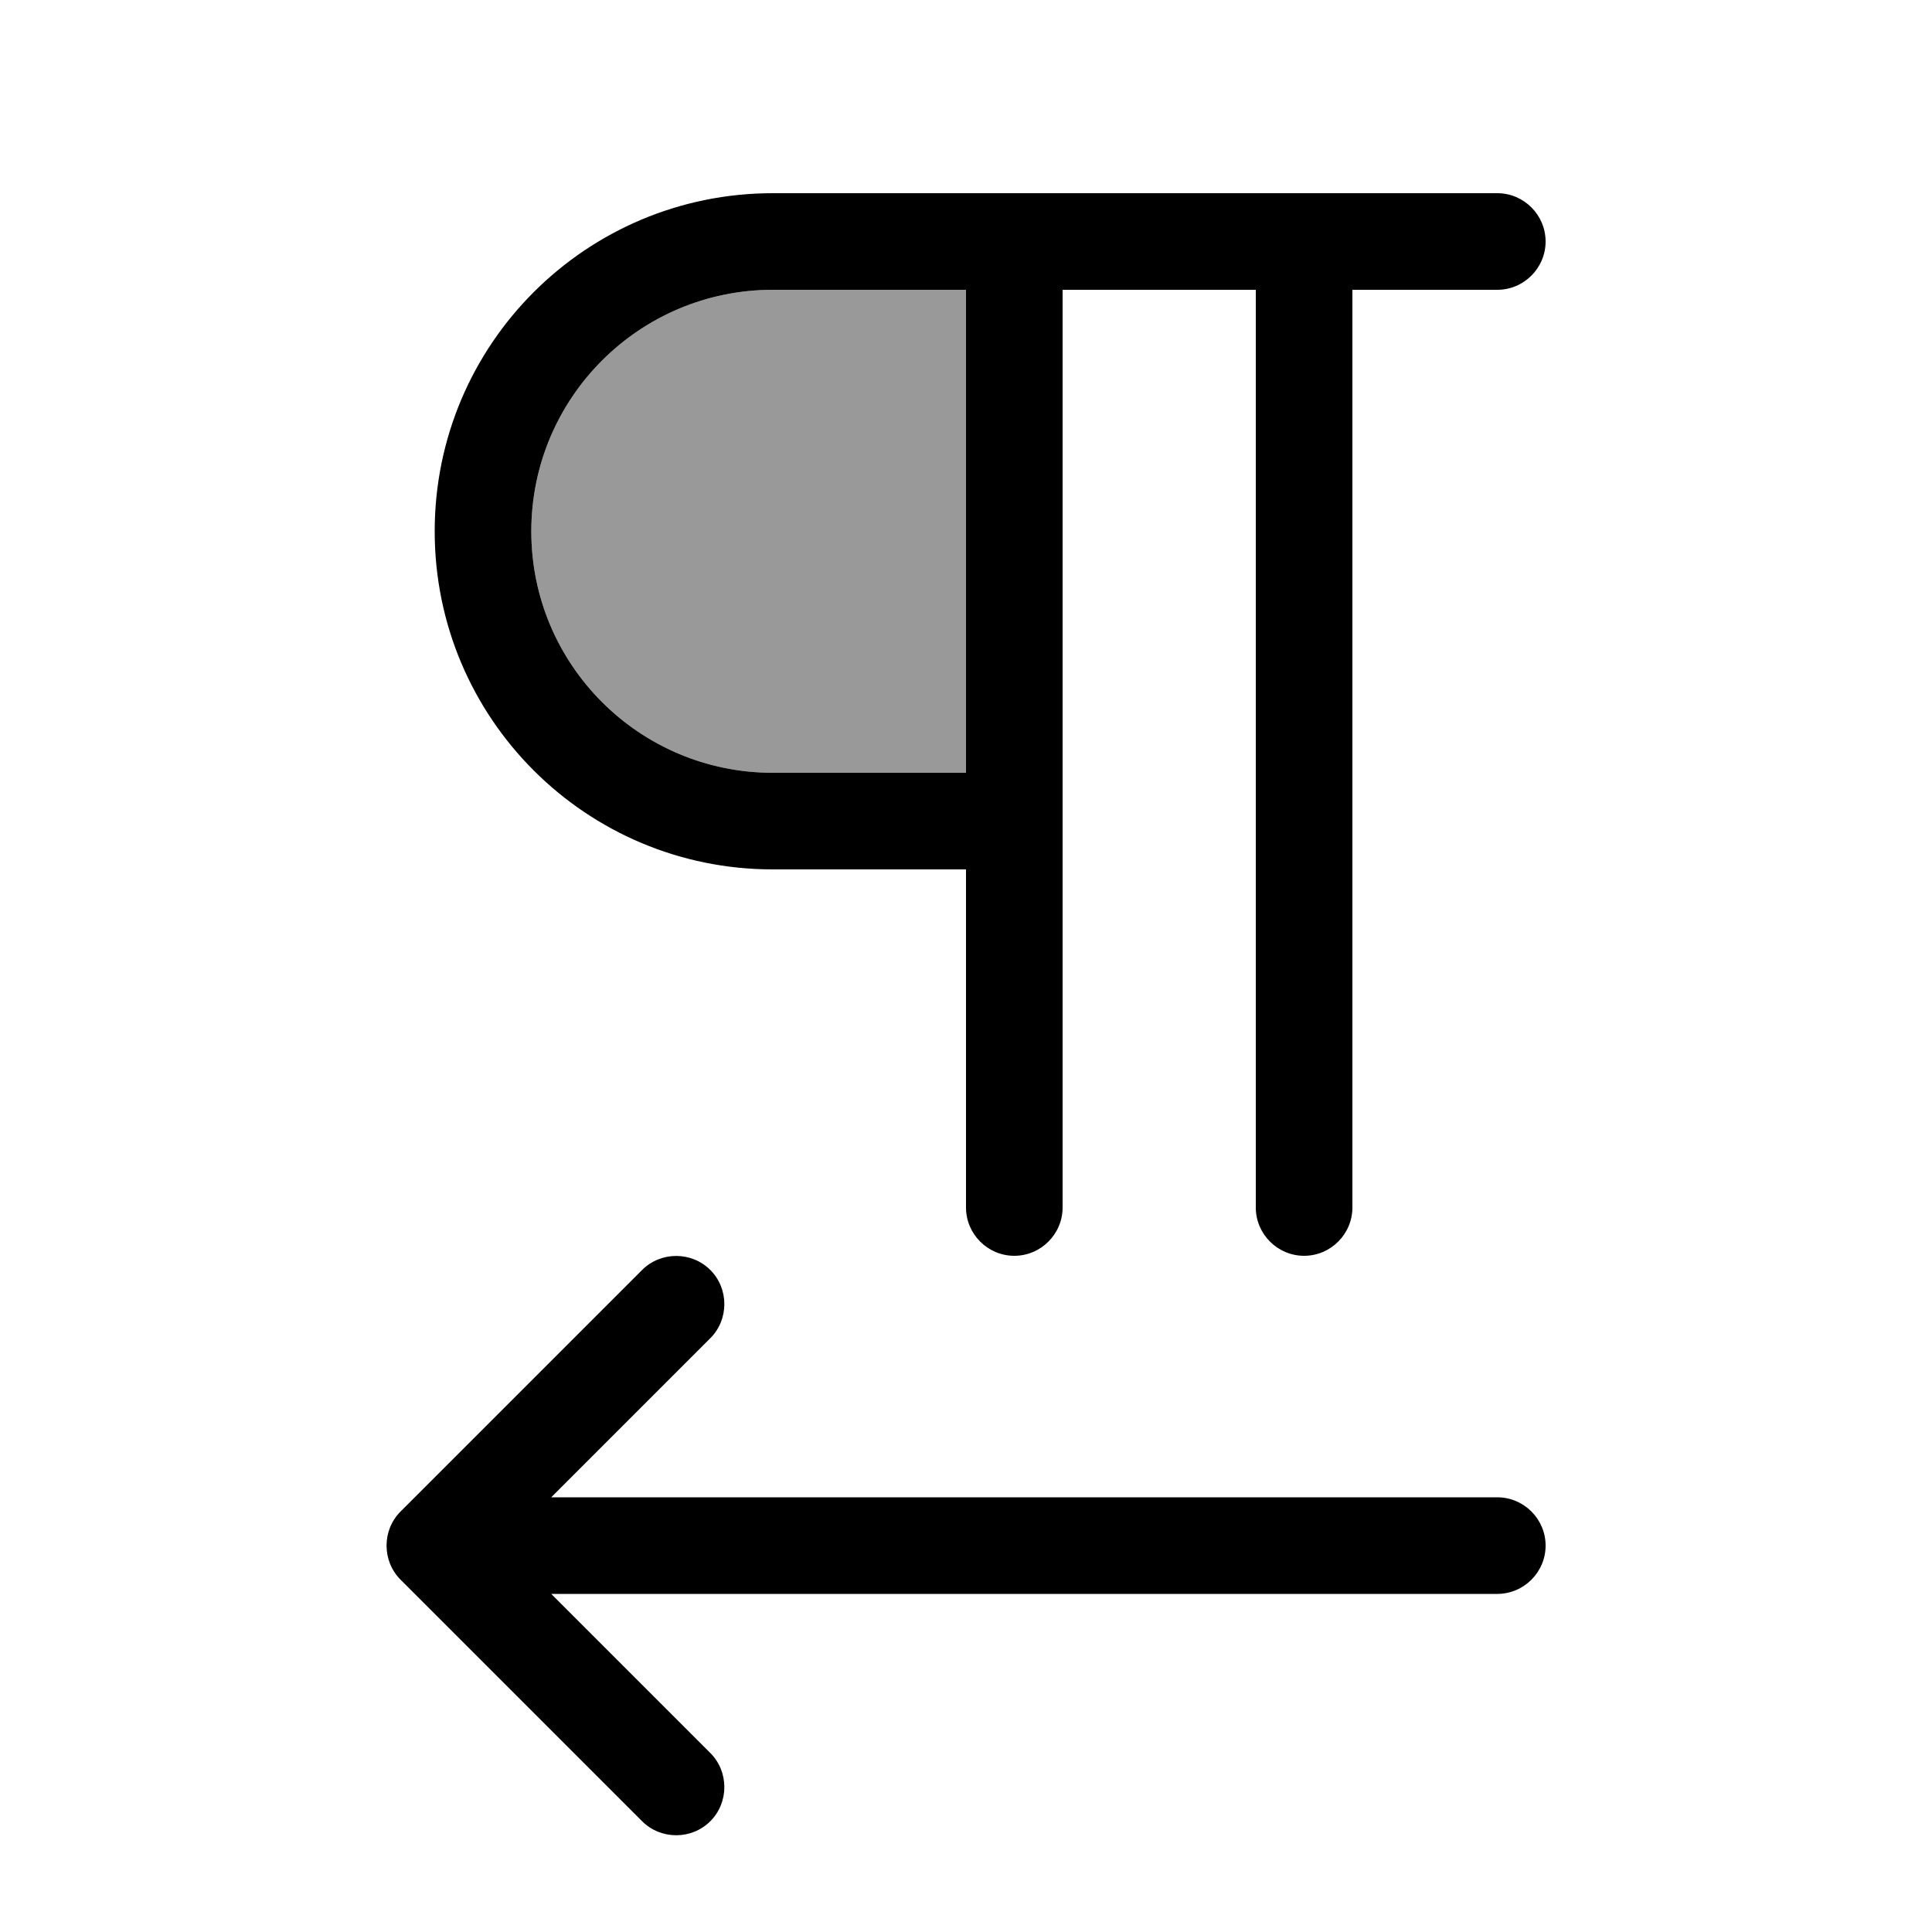 <svg xmlns="http://www.w3.org/2000/svg" viewBox="0 0 640 640"><!--! Font Awesome Pro 7.1.0 by @fontawesome - https://fontawesome.com License - https://fontawesome.com/license (Commercial License) Copyright 2025 Fonticons, Inc. --><path opacity=".4" fill="currentColor" d="M176 176C176 220.2 211.8 256 256 256L320 256L320 96L256 96C211.8 96 176 131.8 176 176z"/><path fill="currentColor" d="M144 176C144 114.1 194.1 64 256 64L496 64C504.8 64 512 71.2 512 80C512 88.8 504.8 96 496 96L448 96L448 400C448 408.8 440.8 416 432 416C423.2 416 416 408.8 416 400L416 96L352 96L352 400C352 408.8 344.8 416 336 416C327.2 416 320 408.8 320 400L320 288L256 288C194.1 288 144 237.9 144 176zM320 256L320 96L256 96C211.8 96 176 131.8 176 176C176 220.2 211.8 256 256 256L320 256zM235.3 420.7C241.5 426.9 241.5 437.1 235.3 443.3L182.6 496L496 496C504.8 496 512 503.2 512 512C512 520.8 504.8 528 496 528L182.6 528L235.3 580.7C241.5 586.9 241.5 597.1 235.3 603.3C229.1 609.5 218.9 609.5 212.7 603.3L132.7 523.3C126.5 517.1 126.5 506.9 132.7 500.7L212.7 420.7C218.9 414.5 229.1 414.5 235.3 420.7z"/></svg>